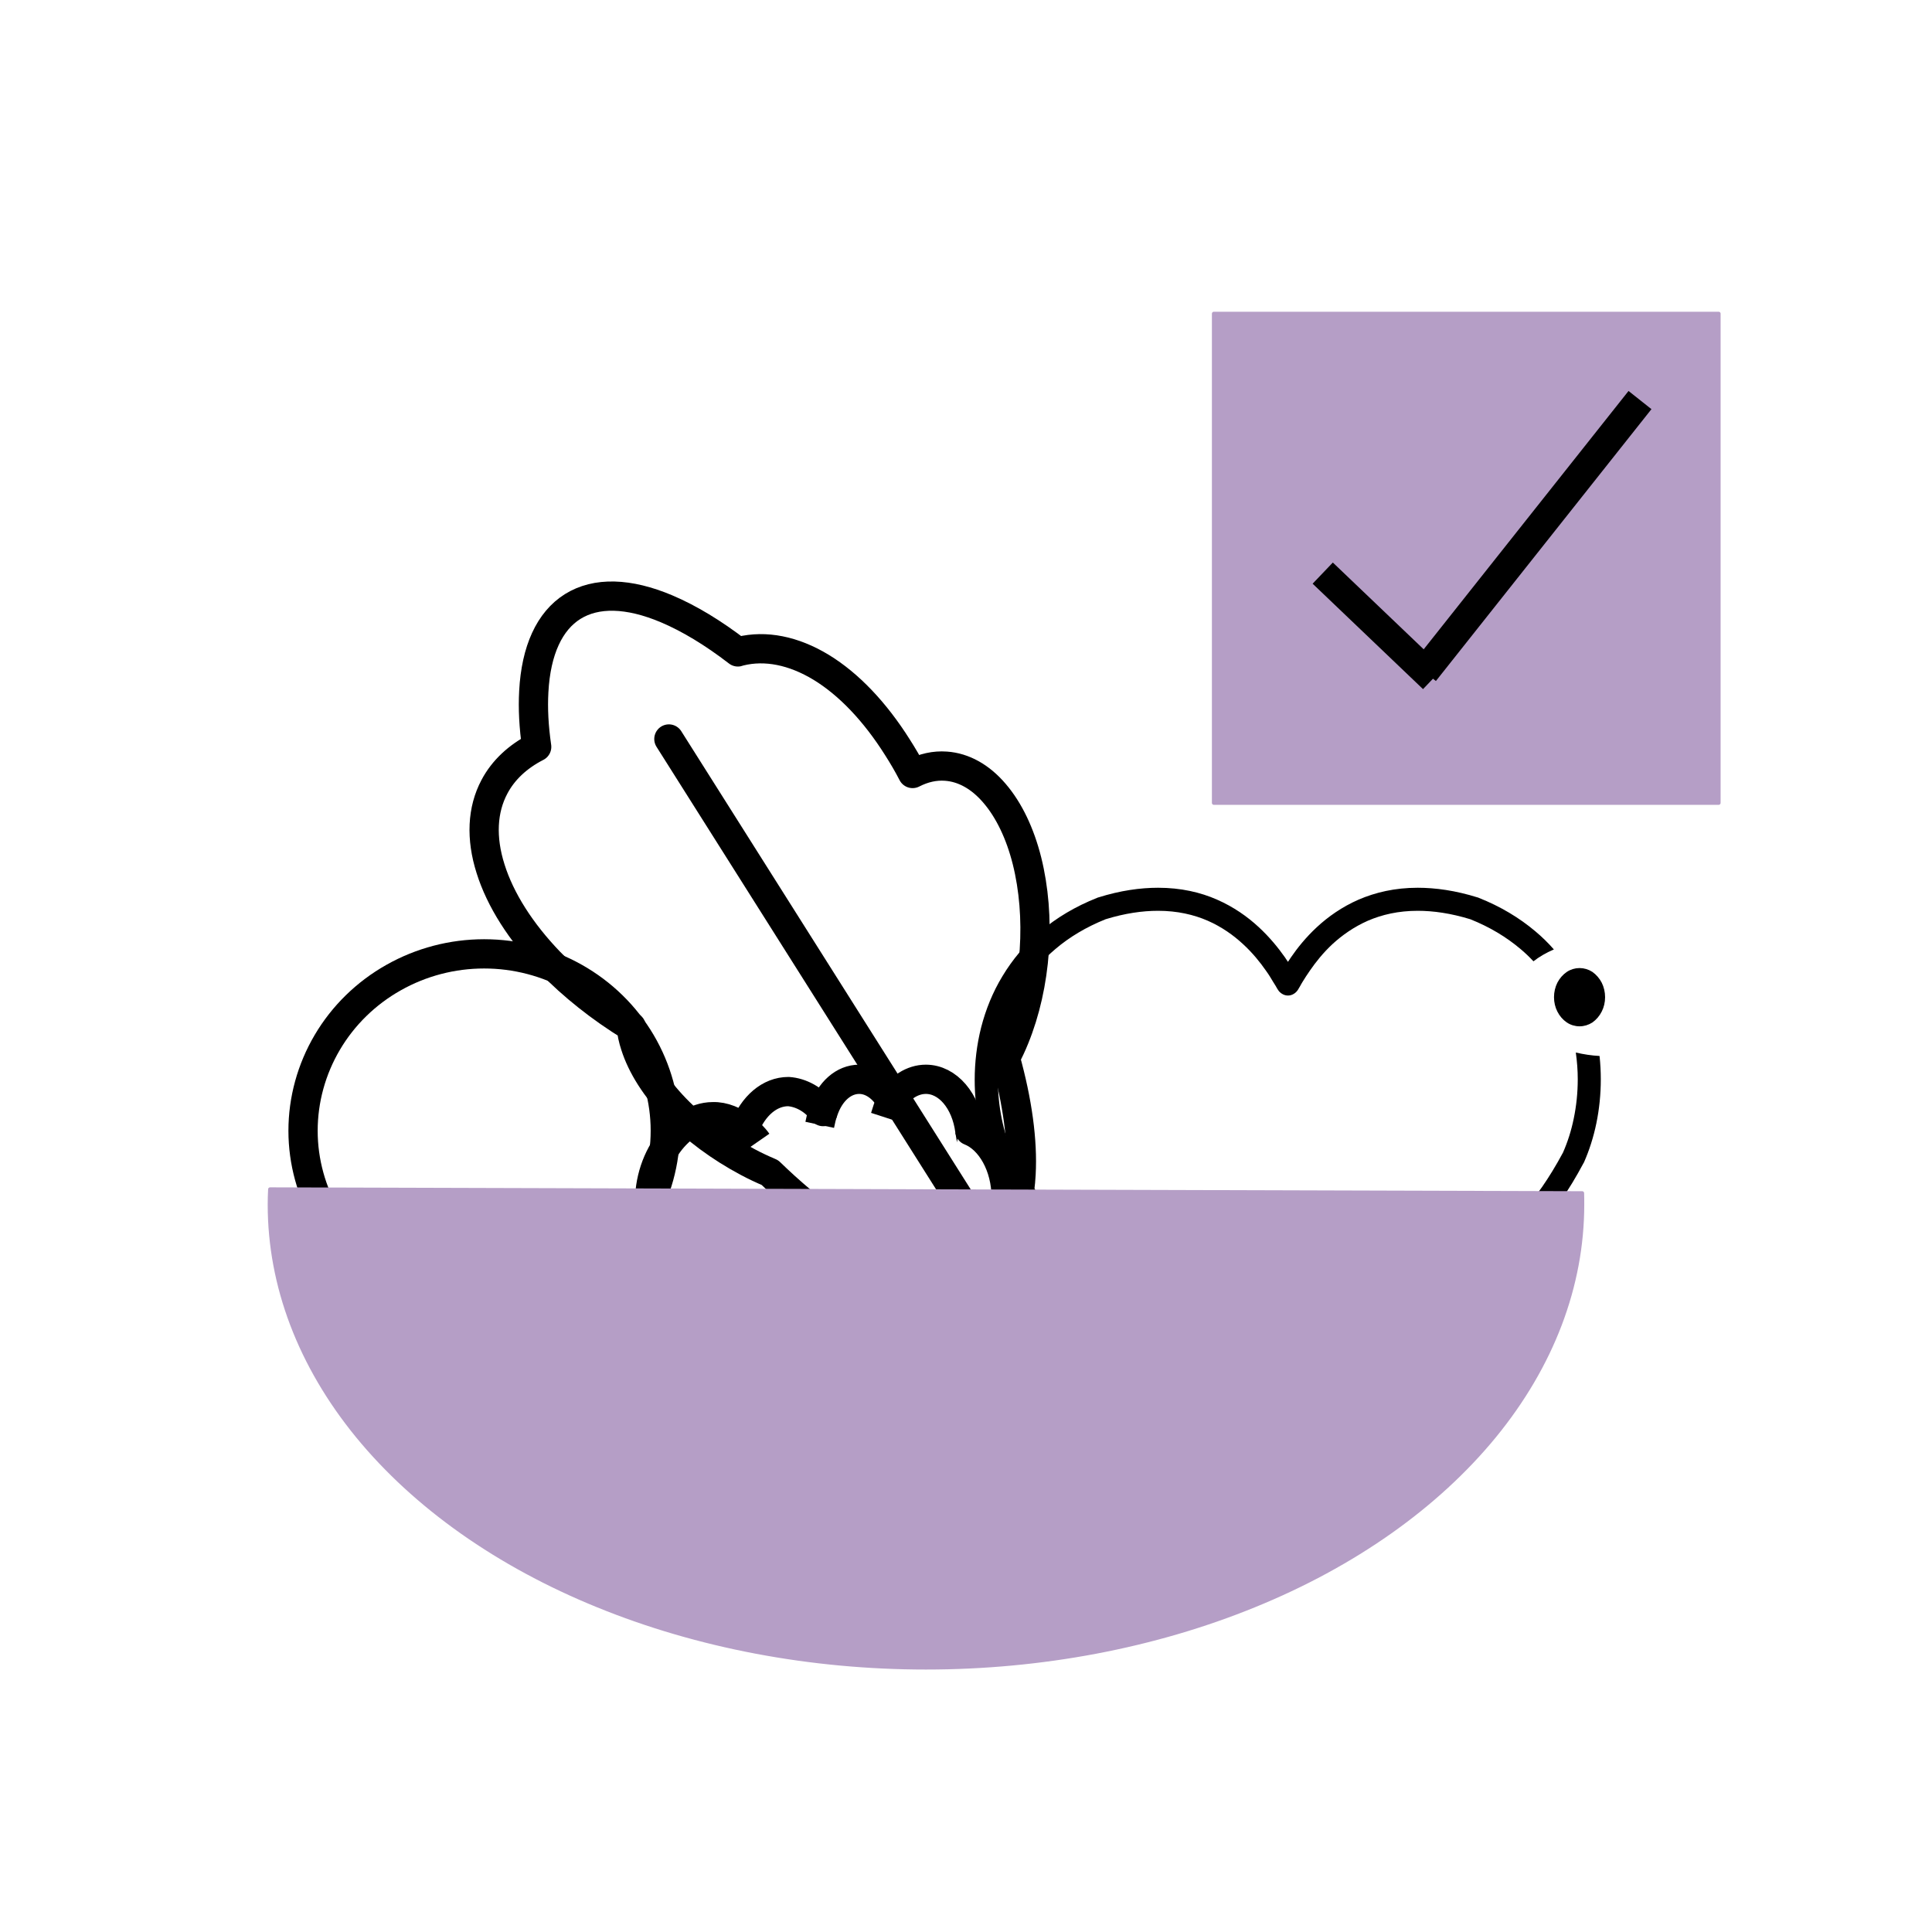 <?xml version="1.0" encoding="UTF-8"?>
<!DOCTYPE svg PUBLIC "-//W3C//DTD SVG 1.1//EN" "http://www.w3.org/Graphics/SVG/1.1/DTD/svg11.dtd">
<svg version="1.2" width="140mm" height="140mm" viewBox="0 0 14000 14000" preserveAspectRatio="xMidYMid" fill-rule="evenodd" stroke-width="28.222" stroke-linejoin="round" xmlns="http://www.w3.org/2000/svg" xmlns:ooo="http://xml.openoffice.org/svg/export" xmlns:xlink="http://www.w3.org/1999/xlink" xmlns:presentation="http://sun.com/xmlns/staroffice/presentation" xmlns:smil="http://www.w3.org/2001/SMIL20/" xmlns:anim="urn:oasis:names:tc:opendocument:xmlns:animation:1.0" xmlns:svg="urn:oasis:names:tc:opendocument:xmlns:svg-compatible:1.0" xml:space="preserve">
 <defs class="ClipPathGroup">
  <clipPath id="presentation_clip_path" clipPathUnits="userSpaceOnUse">
   <rect x="0" y="0" width="14000" height="14000"/>
  </clipPath>
  <clipPath id="presentation_clip_path_shrink" clipPathUnits="userSpaceOnUse">
   <rect x="14" y="14" width="13972" height="13972"/>
  </clipPath>
 </defs>
 <defs class="TextShapeIndex">
  <g ooo:slide="id1" ooo:id-list="id3 id4 id5 id6 id7 id8 id9 id10 id11"/>
 </defs>
 <defs class="EmbeddedBulletChars">
  <g id="bullet-char-template-57356" transform="scale(0,-0)">
   <path d="M 580,1141 L 1163,571 580,0 -4,571 580,1141 Z"/>
  </g>
  <g id="bullet-char-template-57354" transform="scale(0,-0)">
   <path d="M 8,1128 L 1137,1128 1137,0 8,0 8,1128 Z"/>
  </g>
  <g id="bullet-char-template-10146" transform="scale(0,-0)">
   <path d="M 174,0 L 602,739 174,1481 1456,739 174,0 Z M 1358,739 L 309,1346 659,739 1358,739 Z"/>
  </g>
  <g id="bullet-char-template-10132" transform="scale(0,-0)">
   <path d="M 2015,739 L 1276,0 717,0 1260,543 174,543 174,936 1260,936 717,1481 1274,1481 2015,739 Z"/>
  </g>
  <g id="bullet-char-template-10007" transform="scale(0,-0)">
   <path d="M 0,-2 C -7,14 -16,27 -25,37 L 356,567 C 262,823 215,952 215,954 215,979 228,992 255,992 264,992 276,990 289,987 310,991 331,999 354,1012 L 381,999 492,748 772,1049 836,1024 860,1049 C 881,1039 901,1025 922,1006 886,937 835,863 770,784 769,783 710,716 594,584 L 774,223 C 774,196 753,168 711,139 L 727,119 C 717,90 699,76 672,76 641,76 570,178 457,381 L 164,-76 C 142,-110 111,-127 72,-127 30,-127 9,-110 8,-76 1,-67 -2,-52 -2,-32 -2,-23 -1,-13 0,-2 Z"/>
  </g>
  <g id="bullet-char-template-10004" transform="scale(0,-0)">
   <path d="M 285,-33 C 182,-33 111,30 74,156 52,228 41,333 41,471 41,549 55,616 82,672 116,743 169,778 240,778 293,778 328,747 346,684 L 369,508 C 377,444 397,411 428,410 L 1163,1116 C 1174,1127 1196,1133 1229,1133 1271,1133 1292,1118 1292,1087 L 1292,965 C 1292,929 1282,901 1262,881 L 442,47 C 390,-6 338,-33 285,-33 Z"/>
  </g>
  <g id="bullet-char-template-9679" transform="scale(0,-0)">
   <path d="M 813,0 C 632,0 489,54 383,161 276,268 223,411 223,592 223,773 276,916 383,1023 489,1130 632,1184 813,1184 992,1184 1136,1130 1245,1023 1353,916 1407,772 1407,592 1407,412 1353,268 1245,161 1136,54 992,0 813,0 Z"/>
  </g>
  <g id="bullet-char-template-8226" transform="scale(0,-0)">
   <path d="M 346,457 C 273,457 209,483 155,535 101,586 74,649 74,723 74,796 101,859 155,911 209,963 273,989 346,989 419,989 480,963 531,910 582,859 608,796 608,723 608,648 583,586 532,535 482,483 420,457 346,457 Z"/>
  </g>
  <g id="bullet-char-template-8211" transform="scale(0,-0)">
   <path d="M -4,459 L 1135,459 1135,606 -4,606 -4,459 Z"/>
  </g>
  <g id="bullet-char-template-61548" transform="scale(0,-0)">
   <path d="M 173,740 C 173,903 231,1043 346,1159 462,1274 601,1332 765,1332 928,1332 1067,1274 1183,1159 1299,1043 1357,903 1357,740 1357,577 1299,437 1183,322 1067,206 928,148 765,148 601,148 462,206 346,322 231,437 173,577 173,740 Z"/>
  </g>
 </defs>
 <g>
  <g id="id2" class="Master_Slide">
   <g id="bg-id2" class="Background"/>
   <g id="bo-id2" class="BackgroundObjects"/>
  </g>
 </g>
 <g class="SlideGroup">
  <g>
   <g id="container-id1">
    <g id="id1" class="Slide" clip-path="url(#presentation_clip_path)">
     <g class="Page">
      <g class="com.sun.star.drawing.ClosedBezierShape">
       <g id="id3">
        <rect class="BoundingBox" stroke="none" fill="none" x="7062" y="6432" width="4540" height="4762"/>
        <path fill="rgb(0,0,0)" stroke="none" d="M 11112,6966 C 11083,6935 11051,6904 11016,6875 10916,6791 10797,6718 10654,6661 10513,6618 10387,6600 10273,6600 10133,6600 10014,6628 9912,6672 9810,6717 9726,6777 9657,6840 9587,6905 9533,6974 9493,7032 9472,7062 9454,7090 9440,7113 9433,7125 9426,7136 9421,7146 9415,7157 9409,7166 9405,7173 9397,7185 9387,7195 9375,7202 9362,7210 9348,7214 9333,7214 9318,7214 9304,7210 9291,7202 9279,7195 9268,7185 9261,7173 9256,7166 9251,7157 9245,7146 9239,7137 9233,7126 9225,7114 9211,7090 9194,7062 9173,7033 9132,6974 9077,6905 9007,6841 8938,6777 8854,6717 8752,6672 8651,6628 8531,6600 8392,6600 8278,6600 8152,6618 8012,6661 7870,6718 7749,6791 7649,6876 7549,6960 7469,7057 7408,7159 7345,7263 7301,7373 7273,7485 7244,7598 7231,7713 7231,7825 7231,7922 7241,8017 7259,8107 7277,8195 7303,8278 7336,8352 7387,8447 7438,8530 7488,8602 7538,8674 7588,8737 7639,8791 7740,8901 7844,8982 7954,9057 8069,9136 8191,9208 8325,9298 8463,9390 8613,9501 8780,9653 8781,9654 8781,9654 8781,9654 8884,9749 8973,9858 9048,9976 9122,10092 9183,10216 9233,10344 9273,10444 9305,10546 9332,10647 9358,10546 9390,10444 9429,10344 9479,10216 9540,10092 9614,9976 9689,9858 9777,9749 9881,9654 9881,9654 9881,9654 9881,9653 10049,9501 10199,9390 10336,9298 10470,9208 10593,9136 10708,9057 10818,8982 10921,8901 11023,8791 11073,8737 11123,8674 11174,8602 11224,8530 11275,8447 11326,8352 11359,8277 11386,8194 11404,8105 11423,8014 11433,7918 11433,7820 11433,7756 11428,7692 11419,7627 11475,7640 11533,7649 11591,7652 11597,7709 11600,7765 11600,7820 11600,7930 11589,8037 11568,8139 11547,8241 11516,8337 11478,8423 11477,8424 11476,8426 11475,8428 11420,8531 11366,8620 11311,8698 11257,8776 11202,8844 11146,8904 11036,9025 10923,9113 10802,9195 10687,9274 10564,9347 10430,9437 10298,9525 10155,9630 9995,9776 9902,9862 9823,9960 9755,10065 9687,10172 9631,10287 9585,10405 9492,10643 9441,10894 9416,11118 9415,11130 9411,11141 9405,11151 9398,11164 9388,11174 9375,11181 9362,11189 9348,11193 9333,11193 9318,11193 9304,11189 9291,11181 9278,11174 9268,11164 9260,11151 9255,11141 9251,11130 9250,11119 9223,10895 9171,10644 9077,10405 9031,10287 8975,10172 8906,10065 8839,9960 8760,9862 8667,9777 8507,9630 8363,9525 8232,9437 8097,9347 7975,9274 7859,9195 7739,9113 7626,9024 7515,8904 7460,8844 7405,8776 7350,8698 7296,8620 7242,8531 7187,8428 7186,8426 7185,8424 7184,8423 7146,8337 7116,8242 7095,8141 7074,8040 7063,7934 7063,7825 7063,7699 7078,7570 7110,7444 7143,7316 7193,7191 7264,7074 7335,6956 7426,6845 7541,6748 7654,6652 7791,6569 7953,6505 7955,6504 7957,6503 7959,6503 8119,6453 8263,6433 8392,6433 8557,6433 8699,6466 8819,6519 8940,6572 9040,6643 9121,6718 9201,6792 9264,6870 9311,6937 9318,6948 9326,6959 9333,6970 9340,6959 9347,6949 9355,6937 9401,6870 9463,6792 9543,6718 9624,6643 9724,6572 9845,6519 9966,6467 10107,6433 10273,6433 10402,6433 10547,6453 10707,6503 10709,6503 10711,6504 10713,6505 10875,6569 11011,6652 11125,6748 11174,6789 11219,6833 11260,6880 11204,6904 11154,6933 11112,6966 Z "/>
       </g>
      </g>
      <g class="com.sun.star.drawing.CustomShape">
       <g id="id4">
        <rect class="BoundingBox" stroke="none" fill="none" x="8795" y="2272" width="3661" height="3548"/>
        <path fill="rgb(181,158,198)" stroke="none" d="M 10625,5818 L 8796,5818 8796,2273 12454,2273 12454,5818 10625,5818 Z "/>
        <path fill="none" stroke="rgb(181,158,198)" d="M 10625,5818 L 8796,5818 8796,2273 12454,2273 12454,5818 10625,5818 Z "/>
       </g>
      </g>
      <g class="com.sun.star.drawing.CustomShape">
       <g id="id5">
        <rect class="BoundingBox" stroke="none" fill="none" x="2090" y="6806" width="2838" height="2776"/>
        <path fill="none" stroke="rgb(0,0,0)" stroke-width="212" stroke-linejoin="round" d="M 4821,8194 C 4821,8418 4760,8639 4645,8834 4530,9029 4364,9191 4165,9303 3965,9416 3739,9475 3509,9475 3278,9475 3052,9416 2852,9303 2653,9191 2487,9029 2372,8834 2257,8639 2196,8418 2196,8194 2196,7969 2257,7748 2372,7553 2487,7358 2653,7196 2852,7084 3052,6971 3278,6912 3508,6912 3739,6912 3965,6971 4165,7084 4364,7196 4530,7358 4645,7553 4760,7748 4821,7969 4821,8193 L 4821,8194 Z "/>
       </g>
      </g>
      <g class="com.sun.star.drawing.CustomShape">
       <g id="id6">
        <rect class="BoundingBox" stroke="none" fill="none" x="4350" y="7715" width="3121" height="3187"/>
        <path fill="none" stroke="rgb(0,0,0)" stroke-width="212" stroke-linejoin="round" d="M 4715,8806 C 4661,8439 4913,8092 5165,8092 5244,8089 5327,8125 5394,8178 5458,8012 5578,7910 5713,7910 5802,7916 5897,7965 5965,8055 6013,7907 6115,7821 6226,7821 6319,7821 6404,7884 6457,7980 6519,7881 6612,7821 6709,7821 6867,7821 7000,7976 7028,8194 7180,8254 7291,8451 7291,8677 7291,8746 7283,8812 7260,8875 7324,8985 7364,9122 7364,9261 7364,9576 7190,9842 6966,9887 6966,10189 6794,10426 6579,10426 6505,10426 6435,10397 6373,10342 6316,10607 6137,10795 5936,10795 5787,10795 5646,10683 5561,10507 5481,10574 5523,10614 5296,10614 5108,10614 4936,10475 4846,10249 4631,10244 4520,10065 4520,9839 4520,9734 4548,9639 4600,9561 4507,9495 4456,9364 4456,9214 4456,9003 4569,8830 4715,8806 Z "/>
        <path fill="none" stroke="rgb(0,0,0)" stroke-width="212" stroke-linejoin="round" d="M 4715,8806 C 4718,8841 4730,8879 4737,8911 "/>
        <path fill="none" stroke="rgb(0,0,0)" stroke-width="212" stroke-linejoin="round" d="M 5394,8178 C 5425,8205 5463,8240 5488,8276 "/>
        <path fill="none" stroke="rgb(0,0,0)" stroke-width="212" stroke-linejoin="round" d="M 5965,8055 C 5954,8083 5947,8118 5940,8151 "/>
        <path fill="none" stroke="rgb(0,0,0)" stroke-width="212" stroke-linejoin="round" d="M 6457,7980 C 6437,8013 6426,8057 6413,8097 "/>
        <path fill="none" stroke="rgb(0,0,0)" stroke-width="212" stroke-linejoin="round" d="M 7028,8194 C 7031,8218 7044,8273 7039,8286 "/>
        <path fill="none" stroke="rgb(0,0,0)" stroke-width="212" stroke-linejoin="round" d="M 7260,8875 C 7237,8945 7206,9007 7163,9058 "/>
        <path fill="none" stroke="rgb(0,0,0)" stroke-width="212" stroke-linejoin="round" d="M 6968,9887 C 6978,9776 6917,9500 6744,9397 "/>
        <path fill="none" stroke="rgb(0,0,0)" stroke-width="212" stroke-linejoin="round" d="M 6373,10342 C 6383,10296 6387,10255 6390,10211 "/>
        <path fill="none" stroke="rgb(0,0,0)" stroke-width="212" stroke-linejoin="round" d="M 5562,10507 C 5541,10471 5527,10430 5514,10387 "/>
        <path fill="none" stroke="rgb(0,0,0)" stroke-width="212" stroke-linejoin="round" d="M 4846,10249 C 4872,10244 4897,10235 4921,10223 "/>
        <path fill="none" stroke="rgb(0,0,0)" stroke-width="212" stroke-linejoin="round" d="M 4600,9561 C 4644,9597 4695,9628 4769,9616 "/>
       </g>
      </g>
      <g class="com.sun.star.drawing.ClosedBezierShape">
       <g id="id7">
        <rect class="BoundingBox" stroke="none" fill="none" x="3402" y="4213" width="4206" height="5093"/>
        <path fill="none" stroke="rgb(0,0,0)" stroke-width="212" stroke-linejoin="round" d="M 7399,8507 C 7383,8806 7286,9018 7116,9124 6947,9229 6713,9223 6436,9107 6171,8995 5876,8785 5579,8497 5525,8474 5471,8449 5419,8421 5219,8315 5038,8181 4895,8033 4751,7884 4651,7726 4603,7575 4588,7529 4578,7484 4574,7440 4352,7304 4151,7144 3984,6972 3773,6753 3625,6519 3555,6296 3484,6073 3494,5868 3583,5701 3647,5580 3752,5482 3889,5412 3868,5268 3861,5133 3868,5011 3884,4712 3982,4500 4150,4395 4320,4289 4555,4295 4831,4412 4994,4481 5168,4586 5347,4724 5352,4723 5357,4721 5363,4719 5547,4674 5750,4714 5951,4836 6151,4958 6341,5158 6503,5415 6542,5476 6579,5539 6613,5605 6693,5564 6774,5546 6855,5552 6983,5561 7105,5629 7207,5749 7311,5870 7392,6039 7442,6238 7492,6438 7510,6662 7495,6887 7479,7113 7430,7332 7352,7523 7332,7573 7309,7621 7285,7667 7373,7982 7412,8269 7399,8507 Z "/>
        <path fill="none" stroke="rgb(0,0,0)" stroke-width="212" stroke-linejoin="round" d="M 7147,8996 L 4847,5355 7147,8996 Z "/>
       </g>
      </g>
      <g class="com.sun.star.drawing.LineShape">
       <g id="id8">
        <rect class="BoundingBox" stroke="none" fill="none" x="9479" y="4046" width="1013" height="979"/>
        <path fill="none" stroke="rgb(0,0,0)" stroke-width="212" stroke-linejoin="round" d="M 9585,4153 L 10385,4917 "/>
       </g>
      </g>
      <g class="com.sun.star.drawing.LineShape">
       <g id="id9">
        <rect class="BoundingBox" stroke="none" fill="none" x="10216" y="2792" width="1775" height="2185"/>
        <path fill="none" stroke="rgb(0,0,0)" stroke-width="212" stroke-linejoin="round" d="M 11884,2899 L 10322,4869 "/>
       </g>
      </g>
      <g class="com.sun.star.drawing.EllipseShape">
       <g id="id10">
        <rect class="BoundingBox" stroke="none" fill="none" x="1953" y="8617" width="9515" height="3469"/>
        <path fill="rgb(181,158,198)" stroke="none" d="M 11465,8646 C 11466,8673 11466,8701 11466,8729 11466,9318 11246,9896 10829,10406 10411,10916 9811,11340 9088,11634 8365,11929 7545,12084 6710,12084 5875,12084 5055,11929 4332,11634 3609,11340 3009,10916 2591,10406 2174,9896 1954,9318 1954,8729 1954,8692 1955,8655 1957,8618 L 11465,8646 Z "/>
        <path fill="none" stroke="rgb(181,158,198)" d="M 11465,8646 C 11466,8673 11466,8701 11466,8729 11466,9318 11246,9896 10829,10406 10411,10916 9811,11340 9088,11634 8365,11929 7545,12084 6710,12084 5875,12084 5055,11929 4332,11634 3609,11340 3009,10916 2591,10406 2174,9896 1954,9318 1954,8729 1954,8692 1955,8655 1957,8618 L 11465,8646 Z "/>
       </g>
      </g>
      <g class="com.sun.star.drawing.CustomShape">
       <g id="id11">
        <rect class="BoundingBox" stroke="none" fill="none" x="11274" y="7028" width="345" height="397"/>
        <path fill="rgb(0,0,0)" stroke="none" d="M 11617,7226 C 11617,7261 11609,7295 11594,7324 11579,7354 11557,7379 11532,7397 11506,7414 11476,7423 11446,7423 11416,7423 11386,7414 11361,7397 11335,7379 11313,7354 11298,7324 11283,7295 11275,7261 11275,7226 11275,7191 11283,7157 11298,7127 11313,7098 11335,7073 11361,7055 11386,7038 11416,7029 11446,7029 11476,7029 11506,7038 11532,7055 11557,7073 11579,7098 11594,7127 11609,7157 11617,7191 11617,7226 L 11617,7226 Z "/>
        <path fill="none" stroke="rgb(0,0,0)" d="M 11617,7226 C 11617,7261 11609,7295 11594,7324 11579,7354 11557,7379 11532,7397 11506,7414 11476,7423 11446,7423 11416,7423 11386,7414 11361,7397 11335,7379 11313,7354 11298,7324 11283,7295 11275,7261 11275,7226 11275,7191 11283,7157 11298,7127 11313,7098 11335,7073 11361,7055 11386,7038 11416,7029 11446,7029 11476,7029 11506,7038 11532,7055 11557,7073 11579,7098 11594,7127 11609,7157 11617,7191 11617,7226 Z "/>
       </g>
      </g>
     </g>
    </g>
   </g>
  </g>
 </g>
</svg>